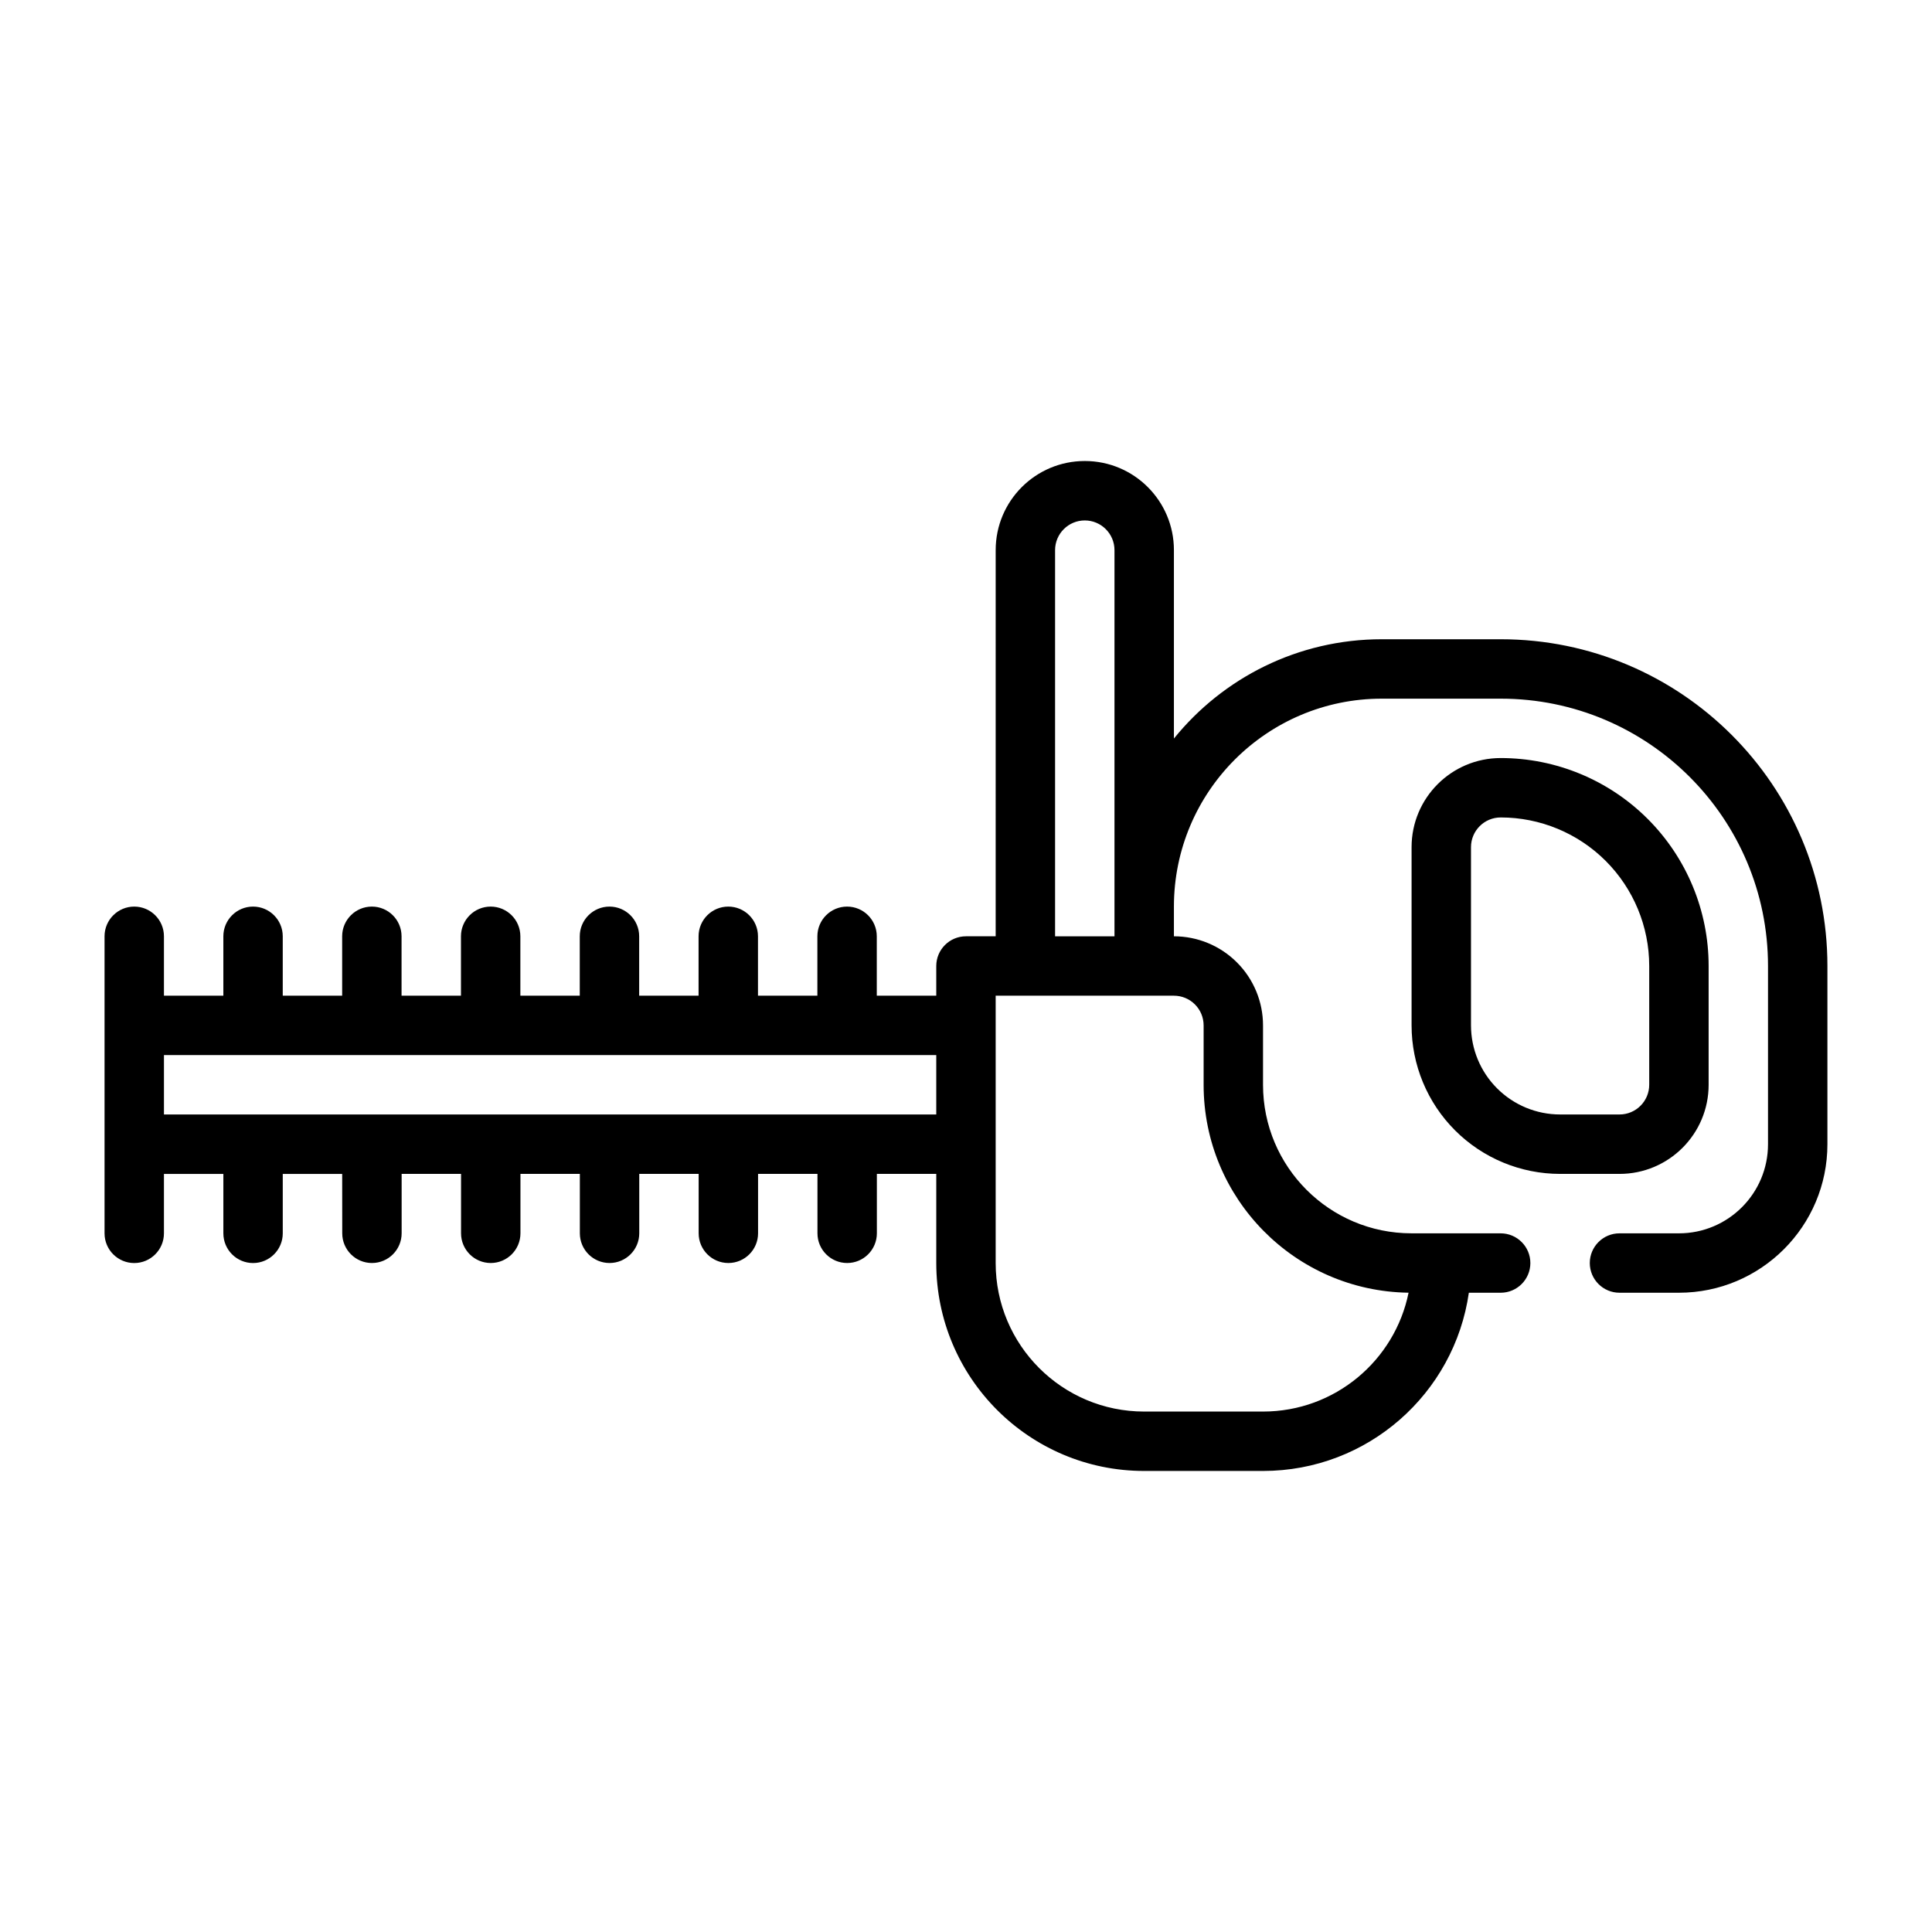<?xml version="1.0" encoding="UTF-8"?>
<!-- Uploaded to: SVG Repo, www.svgrepo.com, Generator: SVG Repo Mixer Tools -->
<svg fill="#000000" width="800px" height="800px" version="1.1" viewBox="144 144 512 512" xmlns="http://www.w3.org/2000/svg">
 <g fill-rule="evenodd">
  <path d="m392.12 407.87v-7.871c0-4.344 3.527-7.871 7.871-7.871h7.871l0.004-102.34c0-13.043 10.57-23.617 23.617-23.617 13.043 0 23.617 10.57 23.617 23.617v49.934c12.984-16.051 32.848-26.316 55.102-26.316h31.488c47.824 0 86.594 38.77 86.594 86.594v47.23c0 21.734-17.625 39.359-39.359 39.359h-15.742c-4.344 0-7.871-3.527-7.871-7.871s3.527-7.871 7.871-7.871h15.742c13.043 0 23.617-10.57 23.617-23.617v-47.23c0-39.133-31.715-70.848-70.848-70.848h-31.488c-30.434 0-55.105 24.672-55.105 55.105v7.871c6.266 0 12.273 2.488 16.695 6.918 4.43 4.422 6.918 10.43 6.918 16.695v15.742c0 21.734 17.617 39.359 39.352 39.359l23.625 0.004c4.344 0 7.871 3.527 7.871 7.871s-3.527 7.871-7.871 7.871h-8.43c-3.816 26.703-26.781 47.23-54.547 47.23h-31.488c-30.434 0-55.105-24.672-55.105-55.105v-23.617h-15.742v15.742c0 4.344-3.527 7.871-7.871 7.871s-7.871-3.527-7.871-7.871v-15.742h-15.742v15.742c0 4.344-3.527 7.871-7.871 7.871s-7.871-3.527-7.871-7.871v-15.742h-15.742v15.742c0 4.344-3.527 7.871-7.871 7.871s-7.871-3.527-7.871-7.871v-15.742h-15.742v15.742c0 4.344-3.527 7.871-7.871 7.871s-7.871-3.527-7.871-7.871v-15.742h-15.742v15.742c0 4.344-3.527 7.871-7.871 7.871s-7.871-3.527-7.871-7.871l-0.016-15.738h-15.746v15.742c0 4.348-3.527 7.875-7.871 7.875-4.348 0-7.871-3.527-7.871-7.871v-15.746h-15.746v15.742c0 4.348-3.527 7.875-7.871 7.875s-7.871-3.527-7.871-7.871v-78.723c0-4.344 3.527-7.871 7.871-7.871s7.871 3.527 7.871 7.871v15.742h15.742v-15.742c0-4.344 3.527-7.871 7.871-7.871s7.871 3.527 7.871 7.871v15.742h15.742v-15.742c0-4.344 3.527-7.871 7.871-7.871s7.871 3.527 7.871 7.871v15.742h15.742v-15.742c0-4.344 3.527-7.871 7.871-7.871s7.871 3.527 7.871 7.871v15.742h15.742v-15.742c0-4.344 3.527-7.871 7.871-7.871s7.871 3.527 7.871 7.871v15.742h15.742v-15.742c0-4.344 3.527-7.871 7.871-7.871s7.871 3.527 7.871 7.871v15.742h15.742v-15.742c0-4.344 3.527-7.871 7.871-7.871s7.871 3.527 7.871 7.871v15.742zm15.742 0v70.848c0 21.734 17.625 39.359 39.359 39.359h31.488c19.043 0 34.93-13.523 38.574-31.496-30.07-0.418-54.312-24.922-54.312-55.094v-15.746c0-2.086-0.828-4.094-2.309-5.566-1.473-1.48-3.481-2.305-5.566-2.305zm-15.742 15.742h-204.67v15.742h204.67zm47.23-133.82c0-4.344-3.527-7.871-7.871-7.871s-7.871 3.527-7.871 7.871v102.34h15.742z"/>
  <path d="m541.7 344.89c14.617 0 28.629 5.801 38.965 16.137 10.336 10.336 16.141 24.348 16.141 38.965v31.488c0 13.043-10.574 23.617-23.617 23.617h-15.742c-10.441 0-20.453-4.148-27.832-11.523-7.383-7.383-11.531-17.398-11.531-27.836v-47.23c0-13.043 10.574-23.617 23.617-23.617zm0 15.742c-4.344 0-7.871 3.527-7.871 7.871v47.23c0 6.266 2.488 12.273 6.918 16.695 4.426 4.434 10.434 6.918 16.699 6.918h15.742c4.344 0 7.871-3.527 7.871-7.871v-31.488c0-10.438-4.148-20.453-11.531-27.836-7.375-7.371-17.387-11.52-27.828-11.52z"/>
 </g>
</svg>